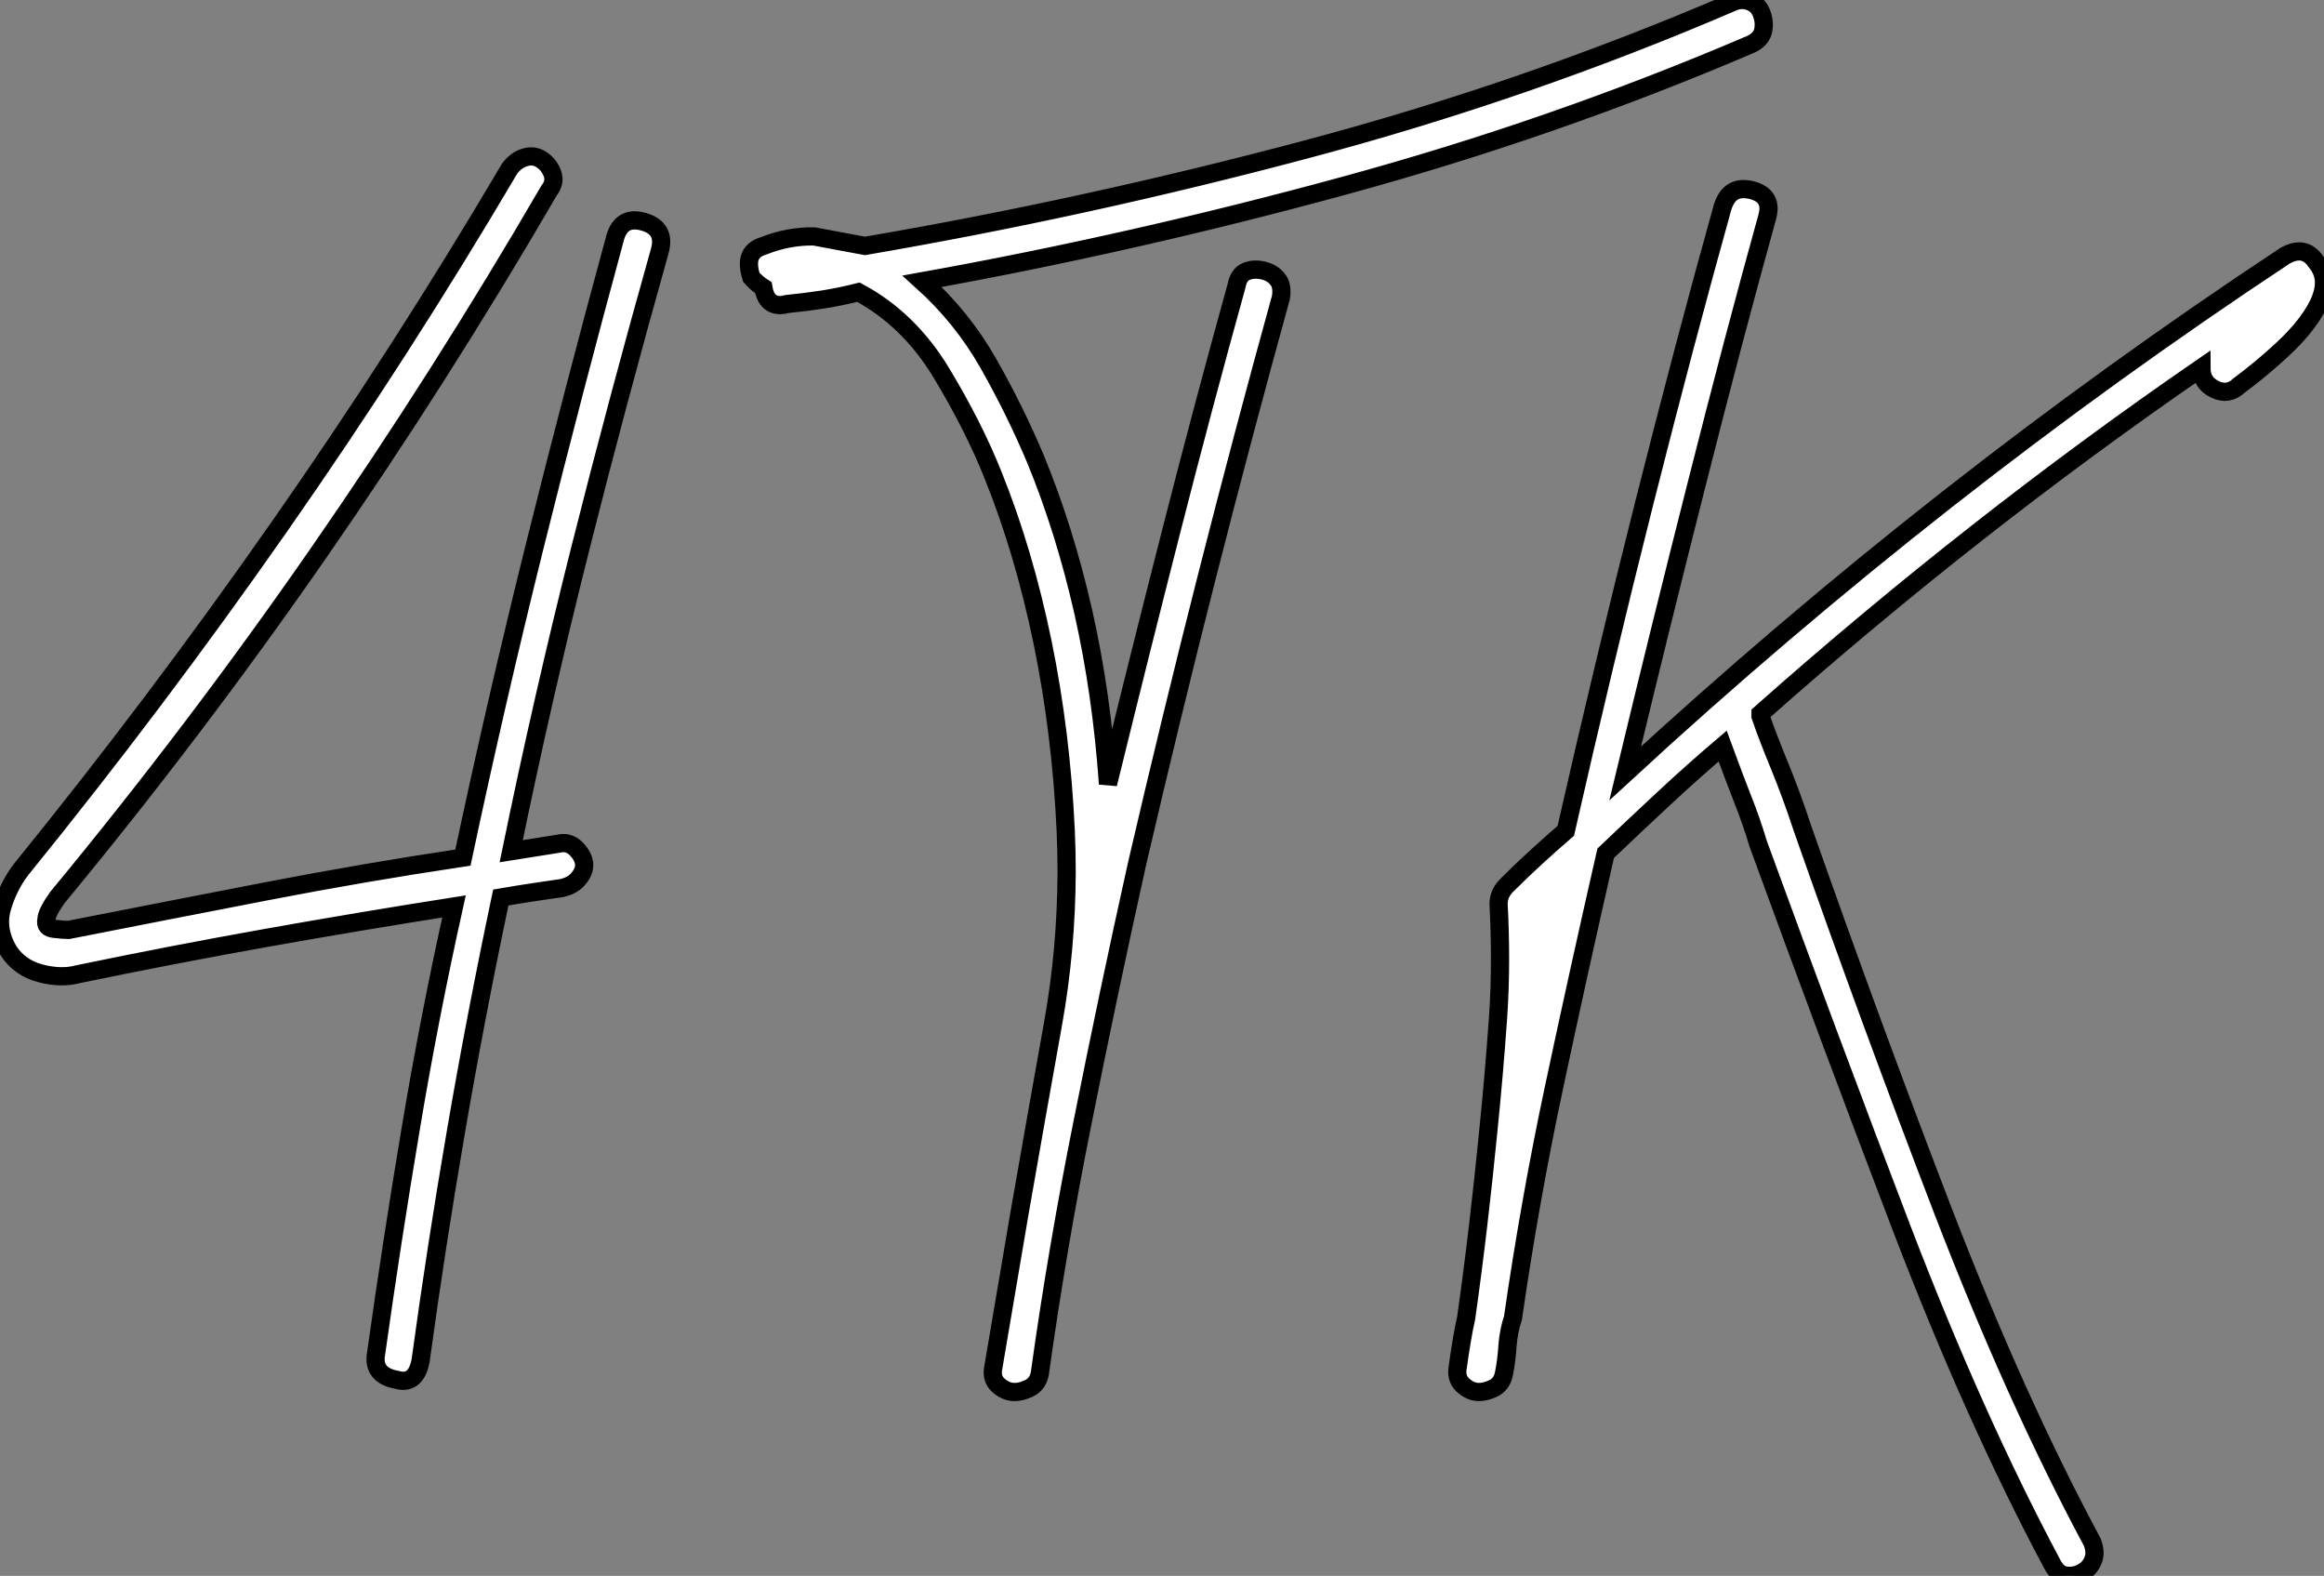 <?xml version="1.0" standalone="no"?>
<svg xmlns="http://www.w3.org/2000/svg" viewBox="-0.355 -27.344 127.571 86.485"><rect x="-0.355" y="-27.344" width="127.571" height="86.485" fill="#808080" stroke="none"/><path d="M0.46-23.54Q-0.25-24.75 0.11-25.94Q0.46-27.13 1.18-28.05L1.18-28.05Q8.61-37.21 15.31-46.80Q22.01-56.38 27.95-66.45L27.95-66.45Q28.30-66.94 28.81-67.09Q29.31-67.24 29.72-66.96Q30.13-66.69 30.31-66.21Q30.49-65.73 30.13-65.27L30.13-65.27Q24.20-55.07 17.45-45.34Q10.69-35.60 3.14-26.47L3.14-26.47Q2.54-25.62 2.54-25.27L2.54-25.27Q2.43-24.80 2.97-24.75Q3.50-24.69 3.75-24.69L3.75-24.69Q9.19-25.76 14.56-26.80Q19.93-27.84 25.40-28.66L25.40-28.66Q27.23-37.27 29.34-45.75Q31.45-54.22 33.77-62.73L33.77-62.73Q34.13-63.90 35.34-63.55Q36.56-63.19 36.20-61.93L36.20-61.93Q33.88-53.70 31.83-45.57Q29.78-37.43 28.05-29.01L28.05-29.01L30.63-29.42Q31.20-29.56 31.60-29.16Q31.99-28.77 32.05-28.36Q32.10-27.95 31.77-27.54Q31.45-27.13 30.84-26.99L30.84-26.99Q30.13-26.88 29.27-26.76Q28.41-26.63 27.48-26.47L27.48-26.47Q26.11-19.99 25.02-13.64Q23.93-7.30 23.08-1.07L23.08-1.07Q22.83 0.30 21.77 0L21.77 0Q20.40-0.25 20.64-1.48L20.64-1.48Q21.49-7.55 22.52-13.69Q23.54-19.82 24.91-25.98L24.91-25.98Q19.69-25.16 14.53-24.24Q9.38-23.32 4.27-22.26L4.27-22.26Q3.34-22.01 2.20-22.31Q1.07-22.61 0.46-23.54L0.46-23.54ZM41.23-60.51L41.23-60.51Q41.10-60.92 41.10-61.25L41.10-61.25Q41.10-61.99 41.89-62.23L41.89-62.23Q43.29-62.78 44.68-62.75L44.68-62.75L47.47-62.23Q59.61-64.31 71.70-67.53Q83.78-70.74 95.10-75.61L95.10-75.61Q95.57-75.82 96.04-75.65Q96.52-75.47 96.70-74.96Q96.88-74.46 96.76-73.99Q96.63-73.53 96.06-73.28L96.06-73.28Q85.26-68.66 73.72-65.52Q62.18-62.37 50.61-60.29L50.61-60.29Q52.80-58.32 54.25-55.77Q55.70-53.21 56.82-50.56L56.82-50.56Q58.43-46.65 59.45-42.16Q60.46-37.68 60.81-32.70L60.81-32.70Q62.54-39.76 64.29-46.61Q66.04-53.46 67.87-60.05L67.87-60.05Q67.98-60.65 68.40-60.83Q68.82-61.00 69.33-60.88Q69.84-60.76 70.12-60.40Q70.41-60.05 70.30-59.39L70.30-59.39Q68.22-51.87 66.24-44.09Q64.26-36.31 62.40-28.30L62.40-28.30Q60.81-21.14 59.42-14.16Q58.02-7.19 57.07-0.36L57.07-0.36Q56.96 0.25 56.45 0.48Q55.95 0.71 55.52 0.66Q55.10 0.60 54.74 0.25Q54.39-0.11 54.52-0.71L54.52-0.71L55.95-9.13Q56.88-14.46 57.80-19.58L57.80-19.58Q58.52-23.60 58.54-27.84L58.54-27.84Q58.54-28.98 58.49-30.13L58.49-30.13Q58.24-35.49 57.22-40.47Q56.19-45.45 54.52-49.60L54.52-49.60Q53.46-52.28 51.67-55.25Q49.88-58.21 47.11-59.69L47.11-59.69Q46.16-59.45 45.17-59.29Q44.19-59.14 43.18-59.04L43.18-59.04Q42.98-58.98 42.82-58.98L42.82-58.98Q42.05-58.98 41.89-59.94L41.89-59.94Q41.54-60.16 41.23-60.51ZM80.01-0.71L80.01-0.71Q80.25-2.43 80.47-3.39L80.47-3.39Q80.83-5.93 81.13-8.49Q81.43-11.05 81.68-13.59L81.68-13.59Q82.00-16.73 82.22-19.85L82.22-19.85Q82.33-21.46 82.33-23.08L82.33-23.08Q82.33-24.58 82.25-26.11L82.25-26.11Q82.25-26.69 82.69-27.13L82.69-27.13Q83.51-27.95 84.31-28.68Q85.12-29.42 85.94-30.13L85.94-30.13Q88.02-39.29 90.25-48.13Q92.48-56.96 94.55-64.37L94.55-64.37Q94.86-65.35 95.70-65.35L95.70-65.35Q95.89-65.35 96.11-65.30L96.11-65.30Q97.04-65.08 97.07-64.31L97.07-64.31Q97.07-64.09 96.99-63.79L96.99-63.79Q95.13-57.09 93.15-49.26Q91.16-41.43 89.20-33.28L89.20-33.28Q106.34-49.08 125.45-61.71L125.45-61.71Q125.86-61.93 126.19-61.93L126.19-61.93Q126.74-61.93 127.12-61.36L127.12-61.36Q127.56-60.84 127.56-60.21L127.56-60.21Q127.56-59.12 126.30-57.61L126.30-57.61Q125.70-56.90 124.78-56.10Q123.87-55.29 122.91-54.58L122.91-54.58Q122.31-54.00 121.57-54.36Q120.83-54.71 120.83-55.54L120.83-55.54Q108.31-46.92 96.63-36.56L96.63-36.56L96.63-36.42Q96.99-35.36 97.66-33.73Q98.33-32.10 98.93-30.27L98.93-30.27Q102.68-19.58 106.65-9.26Q110.63 1.07 114.84 8.91L114.84 8.91Q115.06 9.49 114.88 9.91Q114.71 10.34 114.30 10.57Q113.89 10.80 113.41 10.75Q112.93 10.69 112.63 10.09L112.63 10.09Q108.36 2.08 104.38-8.31Q100.41-18.70 96.50-29.42L96.50-29.42Q96.14-30.63 95.66-31.84Q95.18-33.06 94.55-34.78L94.55-34.78Q92.94-33.41 91.37-31.95Q89.80-30.49 88.13-28.90L88.13-28.90Q86.65-22.42 85.31-16.13Q83.97-9.84 83.04-3.39L83.04-3.39Q82.80-2.68 82.74-1.87Q82.69-1.07 82.55-0.36L82.55-0.36Q82.44 0.25 81.94 0.48Q81.43 0.71 81.02 0.66Q80.61 0.60 80.25 0.25Q79.90-0.11 80.01-0.71Z" fill="white" stroke="black" transform="translate(0 0) scale(1 1) translate(-0.344 48.382)"/></svg>